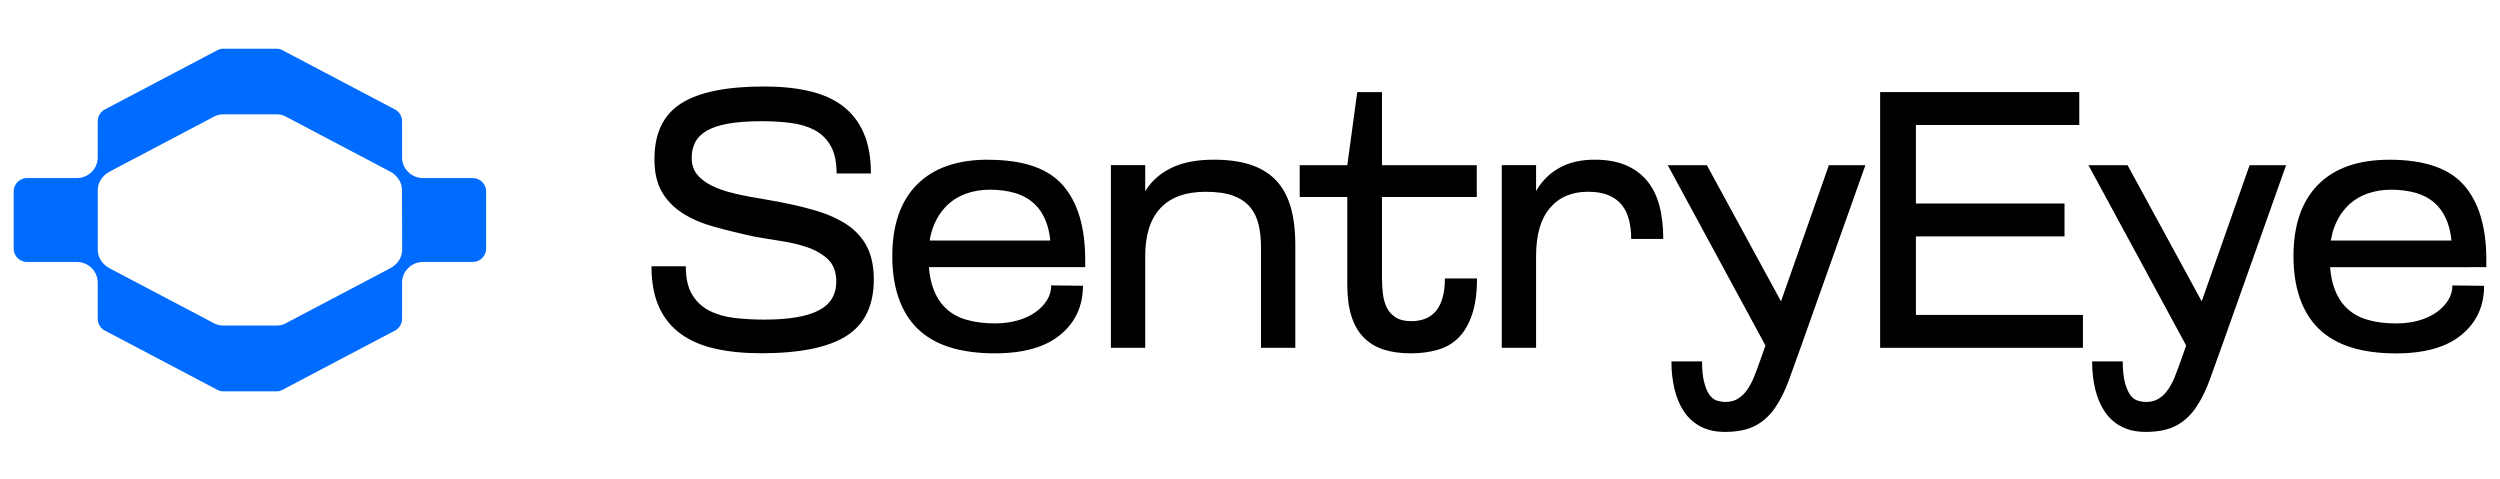 <svg width="120" height="23" viewBox="0 0 120 23" fill="none" xmlns="http://www.w3.org/2000/svg">
<path d="M10.694 18.783C10.612 18.783 10.53 18.763 10.459 18.725L5.032 15.867C4.82 15.757 4.691 15.541 4.691 15.305V13.569C4.691 13.02 4.242 12.574 3.687 12.574H1.299C0.945 12.574 0.656 12.288 0.656 11.937V9.185C0.656 8.834 0.945 8.547 1.299 8.547H3.687C4.242 8.547 4.691 8.102 4.691 7.553V5.817C4.691 5.581 4.823 5.365 5.032 5.254L10.459 2.396C10.532 2.359 10.612 2.339 10.694 2.339H13.296C13.379 2.339 13.461 2.359 13.532 2.396L18.959 5.254C19.171 5.365 19.3 5.581 19.3 5.817V7.553C19.3 8.102 19.749 8.547 20.303 8.547H22.692C23.046 8.547 23.335 8.834 23.335 9.185V11.937C23.335 12.288 23.046 12.574 22.692 12.574H20.303C19.749 12.574 19.3 13.02 19.3 13.569V15.305C19.3 15.541 19.168 15.757 18.959 15.867L13.532 18.725C13.459 18.763 13.379 18.783 13.296 18.783H10.694ZM10.694 5.49C10.554 5.49 10.414 5.526 10.289 5.59L5.263 8.236C4.934 8.408 4.693 8.746 4.693 9.114V12.001C4.693 12.369 4.934 12.707 5.263 12.879L10.289 15.525C10.414 15.591 10.554 15.624 10.694 15.624H13.296C13.437 15.624 13.577 15.589 13.701 15.525L18.736 12.874C19.066 12.7 19.306 12.365 19.304 11.994L19.295 9.112C19.295 8.743 19.055 8.408 18.727 8.236L13.701 5.587C13.577 5.521 13.437 5.488 13.296 5.488H10.694V5.49Z" fill="#006BFF"/>
<path d="M40.644 10.776C40.212 10.49 39.68 10.256 39.041 10.075C38.405 9.894 37.673 9.733 36.847 9.592C36.257 9.499 35.734 9.4 35.28 9.294C34.826 9.188 34.445 9.058 34.138 8.899C33.831 8.741 33.597 8.558 33.439 8.346C33.279 8.136 33.201 7.878 33.201 7.574C33.201 7.294 33.257 7.045 33.37 6.829C33.481 6.612 33.668 6.427 33.926 6.275C34.187 6.123 34.532 6.008 34.962 5.933C35.391 5.858 35.925 5.818 36.564 5.818C37.047 5.818 37.506 5.845 37.935 5.898C38.365 5.951 38.745 6.061 39.077 6.231C39.407 6.401 39.669 6.652 39.865 6.985C40.059 7.318 40.157 7.766 40.157 8.326H41.804C41.804 7.554 41.686 6.904 41.45 6.37C41.214 5.838 40.878 5.408 40.441 5.08C40.005 4.753 39.469 4.515 38.83 4.369C38.193 4.224 37.479 4.151 36.689 4.151C34.872 4.151 33.539 4.422 32.689 4.967C31.839 5.51 31.413 6.403 31.413 7.642C31.413 8.273 31.531 8.794 31.767 9.204C32.003 9.614 32.333 9.956 32.758 10.229C33.183 10.505 33.691 10.723 34.28 10.886C34.87 11.05 35.52 11.209 36.228 11.361C36.629 11.431 37.056 11.502 37.512 11.572C37.966 11.643 38.389 11.745 38.779 11.879C39.168 12.014 39.493 12.208 39.752 12.457C40.012 12.708 40.141 13.061 40.141 13.518C40.141 14.148 39.858 14.611 39.291 14.903C38.725 15.196 37.857 15.341 36.689 15.341C36.192 15.341 35.718 15.315 35.264 15.262C34.81 15.209 34.409 15.095 34.06 14.92C33.713 14.744 33.434 14.488 33.227 14.148C33.02 13.809 32.918 13.354 32.918 12.781H31.271C31.271 13.553 31.391 14.204 31.634 14.737C31.876 15.269 32.224 15.699 32.678 16.027C33.132 16.356 33.684 16.592 34.332 16.738C34.979 16.883 35.712 16.956 36.526 16.956C38.392 16.956 39.76 16.678 40.633 16.122C41.505 15.566 41.942 14.664 41.942 13.414C41.942 12.794 41.833 12.271 41.615 11.844C41.396 11.418 41.072 11.061 40.642 10.774L40.644 10.776Z" fill="black"/>
<path d="M47.433 7.665C45.946 7.665 44.807 8.062 44.017 8.858C43.226 9.654 42.83 10.799 42.83 12.296C42.83 13.793 43.235 14.989 44.043 15.776C44.851 16.566 46.087 16.96 47.752 16.96C49.132 16.96 50.182 16.663 50.901 16.065C51.62 15.47 51.981 14.687 51.981 13.716L50.458 13.699C50.458 13.957 50.389 14.193 50.256 14.409C50.12 14.625 49.935 14.819 49.697 14.987C49.461 15.156 49.178 15.287 48.847 15.381C48.515 15.474 48.157 15.523 47.767 15.523C47.26 15.523 46.808 15.467 46.414 15.355C46.017 15.245 45.686 15.064 45.414 14.812C45.143 14.561 44.934 14.23 44.787 13.822C44.684 13.535 44.617 13.2 44.589 12.823H52.09V12.472C52.09 10.906 51.733 9.713 51.019 8.895C50.304 8.077 49.111 7.669 47.435 7.669L47.433 7.665ZM45.405 9.91C45.67 9.641 45.984 9.44 46.343 9.305C46.703 9.171 47.095 9.105 47.52 9.105C47.945 9.105 48.355 9.158 48.715 9.263C49.076 9.369 49.381 9.537 49.637 9.771C49.891 10.005 50.089 10.311 50.229 10.693C50.322 10.942 50.38 11.226 50.414 11.544H44.624C44.662 11.317 44.715 11.105 44.787 10.913C44.934 10.516 45.141 10.183 45.405 9.914V9.91Z" fill="black"/>
<path d="M61.229 8.637C60.904 8.304 60.497 8.059 60.007 7.901C59.517 7.742 58.936 7.665 58.264 7.665C57.51 7.665 56.875 7.775 56.361 7.998C55.847 8.22 55.437 8.536 55.13 8.944C55.072 9.021 55.021 9.102 54.97 9.184V7.927H53.323V16.696H54.97V12.294C54.97 11.277 55.215 10.507 55.704 9.987C56.194 9.466 56.917 9.206 57.872 9.206C58.416 9.206 58.858 9.27 59.199 9.398C59.542 9.526 59.809 9.707 60.005 9.941C60.199 10.174 60.334 10.452 60.412 10.774C60.488 11.096 60.528 11.462 60.528 11.87V16.694H62.175V11.767C62.175 11.054 62.099 10.437 61.946 9.916C61.792 9.396 61.554 8.97 61.229 8.635V8.637Z" fill="black"/>
<path d="M69.228 14.356C69.139 14.618 69.026 14.825 68.883 14.978C68.741 15.13 68.574 15.24 68.378 15.311C68.185 15.381 67.973 15.416 67.751 15.416C67.432 15.416 67.178 15.355 66.989 15.233C66.8 15.11 66.658 14.953 66.564 14.759C66.471 14.567 66.408 14.347 66.379 14.102C66.35 13.857 66.335 13.61 66.335 13.365V9.455H70.885V7.929H66.335V4.422H65.148L64.67 7.929H62.386V9.455H64.67V13.663C64.67 14.259 64.737 14.768 64.873 15.189C65.008 15.611 65.209 15.952 65.474 16.215C65.738 16.477 66.057 16.667 66.428 16.784C66.8 16.901 67.228 16.96 67.713 16.96C68.198 16.96 68.636 16.901 69.03 16.784C69.427 16.667 69.758 16.468 70.03 16.188C70.301 15.908 70.513 15.538 70.666 15.075C70.82 14.614 70.896 14.043 70.896 13.365H69.355C69.355 13.762 69.311 14.093 69.222 14.356H69.228Z" fill="black"/>
<path d="M79.016 8.628C78.738 8.313 78.397 8.073 77.99 7.909C77.582 7.746 77.102 7.665 76.547 7.665C75.933 7.665 75.405 7.775 74.963 7.998C74.52 8.22 74.157 8.536 73.874 8.944C73.823 9.016 73.778 9.096 73.732 9.173V7.925H72.085V16.694H73.732V12.292C73.732 11.275 73.952 10.505 74.395 9.985C74.838 9.464 75.448 9.204 76.227 9.204C76.616 9.204 76.944 9.259 77.208 9.372C77.473 9.482 77.687 9.638 77.845 9.837C78.005 10.035 78.119 10.274 78.19 10.547C78.261 10.823 78.297 11.129 78.297 11.469H79.837C79.837 10.838 79.768 10.285 79.635 9.813C79.499 9.338 79.292 8.944 79.016 8.628Z" fill="black"/>
<path d="M85.488 14.465L81.929 7.928H80.052L84.742 16.585L84.511 17.24C84.404 17.544 84.301 17.822 84.201 18.073C84.101 18.325 83.985 18.541 83.856 18.722C83.727 18.903 83.578 19.044 83.413 19.143C83.249 19.242 83.053 19.293 82.83 19.293C82.677 19.293 82.532 19.269 82.396 19.223C82.26 19.176 82.142 19.079 82.042 18.934C81.942 18.788 81.86 18.585 81.795 18.329C81.731 18.071 81.697 17.745 81.697 17.348H80.228C80.228 17.826 80.277 18.274 80.379 18.689C80.48 19.103 80.633 19.463 80.84 19.767C81.047 20.072 81.312 20.308 81.637 20.477C81.962 20.647 82.347 20.731 82.797 20.731C83.387 20.731 83.867 20.634 84.239 20.442C84.611 20.25 84.927 19.968 85.185 19.6C85.443 19.231 85.673 18.781 85.866 18.25C86.062 17.718 86.276 17.119 86.512 16.453L89.539 7.928H87.787L85.488 14.465Z" fill="black"/>
<path d="M91.963 11.347H99.097V9.768H91.963V5.999H99.805V4.42H91.963H90.723H90.247V16.695H90.723H91.963H99.981V15.116H91.963V11.347Z" fill="black"/>
<path d="M105.682 14.465L102.122 7.928H100.246L104.936 16.585L104.704 17.24C104.598 17.544 104.495 17.822 104.395 18.073C104.295 18.325 104.179 18.541 104.05 18.722C103.921 18.903 103.772 19.044 103.607 19.143C103.442 19.242 103.247 19.293 103.024 19.293C102.87 19.293 102.726 19.269 102.59 19.223C102.454 19.176 102.336 19.079 102.236 18.934C102.136 18.788 102.053 18.585 101.989 18.329C101.924 18.071 101.891 17.745 101.891 17.348H100.422C100.422 17.826 100.471 18.274 100.573 18.689C100.673 19.103 100.827 19.463 101.034 19.767C101.241 20.072 101.506 20.308 101.831 20.477C102.156 20.647 102.541 20.731 102.991 20.731C103.58 20.731 104.061 20.634 104.433 20.442C104.805 20.25 105.121 19.968 105.379 19.6C105.637 19.231 105.866 18.781 106.06 18.25C106.256 17.718 106.47 17.119 106.706 16.453L109.733 7.928H107.981L105.682 14.465Z" fill="black"/>
<path d="M118.53 12.821H119.344V12.47C119.344 10.905 118.988 9.711 118.274 8.893C117.559 8.075 116.366 7.667 114.69 7.667C113.203 7.667 112.063 8.064 111.273 8.86C110.483 9.656 110.087 10.801 110.087 12.298C110.087 13.796 110.492 14.991 111.3 15.779C112.108 16.568 113.343 16.963 115.008 16.963C116.388 16.963 117.439 16.665 118.158 16.067C118.877 15.472 119.237 14.689 119.237 13.719L117.715 13.701C117.715 13.959 117.646 14.195 117.512 14.411C117.377 14.627 117.192 14.821 116.954 14.989C116.718 15.159 116.435 15.289 116.103 15.384C115.772 15.476 115.413 15.525 115.024 15.525C114.516 15.525 114.065 15.47 113.671 15.357C113.274 15.247 112.943 15.066 112.671 14.815C112.4 14.563 112.19 14.233 112.043 13.825C111.941 13.538 111.874 13.203 111.845 12.825H118.532L118.53 12.821ZM112.662 9.91C112.927 9.641 113.241 9.44 113.599 9.306C113.96 9.171 114.352 9.105 114.777 9.105C115.202 9.105 115.611 9.158 115.972 9.264C116.333 9.37 116.638 9.537 116.894 9.771C117.147 10.005 117.345 10.311 117.486 10.693C117.579 10.942 117.637 11.227 117.67 11.544H111.881C111.919 11.317 111.972 11.105 112.043 10.913C112.19 10.516 112.397 10.183 112.662 9.914V9.91Z" fill="black"/>
</svg>
